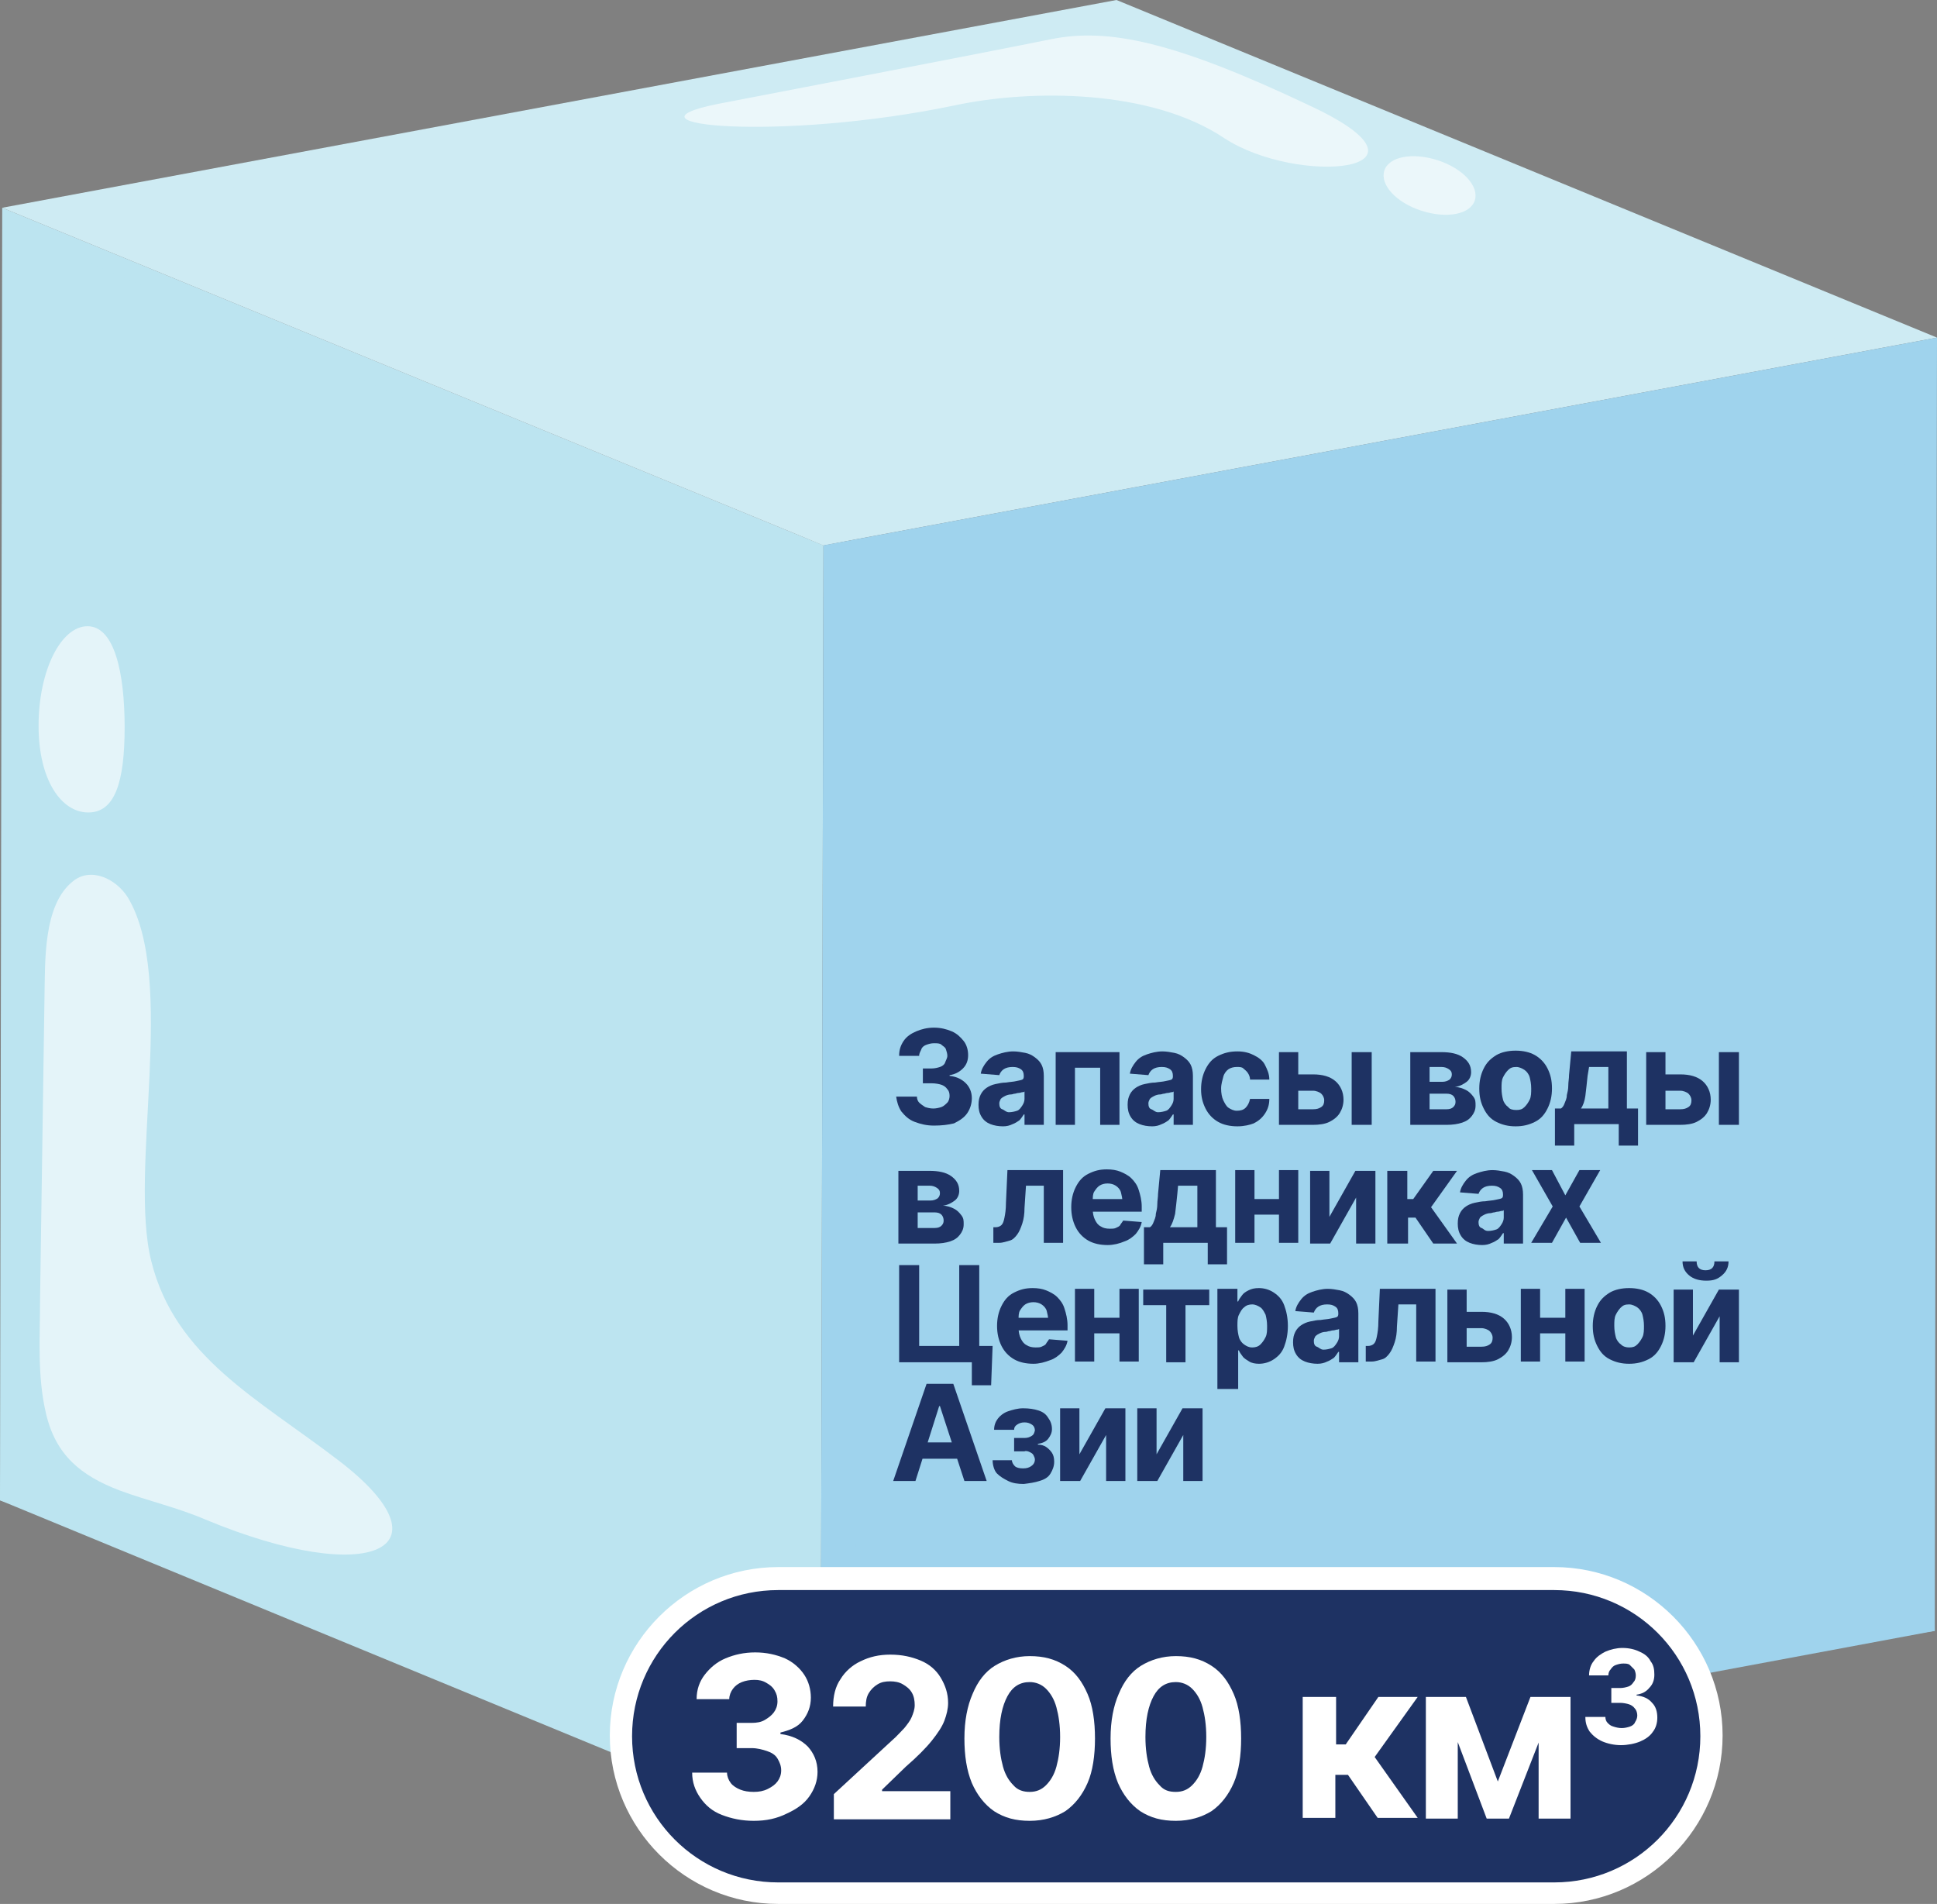 <?xml version="1.0" encoding="UTF-8"?> <svg xmlns="http://www.w3.org/2000/svg" xmlns:xlink="http://www.w3.org/1999/xlink" version="1.1" id="Layer_2_00000085954189356794109690000007640015175005372601_" x="0px" y="0px" viewBox="0 0 261.1 256.6" style="enable-background:new 0 0 261.1 256.6;" xml:space="preserve"><rect x="0" y="0" width="261.1" height="256.6" fill="#808080" stroke="none"/> <style type="text/css"> .st0{fill:#BCE4F0;} .st1{fill:#CEEBF3;} .st2{fill:#9FD3ED;} .st3{opacity:0.6;} .st4{fill:#FFFFFF;} .st5{fill:#1E3263;} </style> <g id="Layer_2-2"> <polygon class="st0" points="110.6,247.8 0,202.2 0.3,28 111,73.5 "></polygon> <polygon class="st0" points="104.1,238.8 0,202.2 4.6,32.2 106.7,76 "></polygon> <polygon class="st1" points="111,73.5 0.3,28 150.5,0 261.1,45.5 "></polygon> <polygon class="st1" points="111,73.5 8.1,29.2 149.3,4.9 253.3,44.4 "></polygon> <polygon class="st2" points="261.1,45.5 260.8,219.8 110.6,247.8 111,73.5 "></polygon> <polygon class="st2" points="256.5,52.5 260.8,219.8 115.3,240.8 115.6,78.6 "></polygon> <g class="st3"> <path class="st4" d="M20.4,170c3.2,12.9,14.5,18.6,25.2,26.8c15.6,11.9,4.5,17.3-17.9,8c-3.7-1.6-7.7-2.5-11.5-3.9 c-5.3-2-8.7-4.8-10-10.4c-1.2-5.1-0.8-10.2-0.8-15.4c0.2-13.6,0.4-27.2,0.6-40.9c0.1-4.6-0.2-12.2,3.8-15.4c2.4-2,5.8-0.4,7.4,2.1 C23.9,131.9,17.3,157.8,20.4,170L20.4,170L20.4,170z M11.8,84.4c-3.6,0-6.6,6-6.6,13.4s3.1,11.7,6.7,11.7s4.9-4.1,4.9-11.5 S15.4,84.4,11.8,84.4z M128.7,14.2C139,12,155.1,12,165,18.6c9.9,6.5,30.5,4.6,11.9-4.2c-18.5-8.8-27.5-10.7-35.3-9.1 S96.8,14,96.8,14C82.3,16.9,105.2,19.1,128.7,14.2L128.7,14.2L128.7,14.2z M193.8,21.6c-3.4-1.1-6.6-0.5-7.2,1.4 c-0.6,1.9,1.6,4.3,5,5.4c3.4,1.1,6.6,0.5,7.2-1.4C199.4,25.1,197.2,22.7,193.8,21.6L193.8,21.6L193.8,21.6z"></path> </g> <g> <path class="st5" d="M230.7,233.9c0,11.7-9.5,21.2-21.2,21.2H104.9c-11.7,0-21.2-9.5-21.2-21.2l0,0c0-11.7,9.5-21.2,21.2-21.2 h104.6C221.2,212.7,230.7,222.2,230.7,233.9L230.7,233.9z"></path> <path class="st4" d="M209.5,256.6H104.9c-12.5,0-22.7-10.2-22.7-22.7s10.2-22.7,22.7-22.7h104.6c12.5,0,22.7,10.2,22.7,22.7 S222,256.6,209.5,256.6z M104.9,214.3c-10.9,0-19.7,8.8-19.7,19.7s8.8,19.7,19.7,19.7h104.6c10.9,0,19.7-8.8,19.7-19.7 s-8.8-19.7-19.7-19.7H104.9z"></path> </g> </g> <g> <path class="st5" d="M125.9,151.7c-1,0-1.8-0.2-2.6-0.5s-1.3-0.8-1.8-1.4c-0.4-0.6-0.6-1.3-0.7-2h2.8c0,0.3,0.1,0.6,0.3,0.8 s0.5,0.4,0.8,0.6c0.3,0.1,0.7,0.2,1.1,0.2c0.4,0,0.8-0.1,1.1-0.2s0.6-0.4,0.8-0.6s0.3-0.6,0.3-0.9c0-0.4-0.1-0.7-0.3-0.9 c-0.2-0.3-0.5-0.5-0.8-0.6s-0.8-0.2-1.3-0.2h-1.2v-2h1.2c0.4,0,0.8-0.1,1.1-0.2s0.6-0.3,0.7-0.6s0.3-0.6,0.3-0.9 c0-0.3-0.1-0.6-0.2-0.9s-0.4-0.4-0.6-0.6s-0.6-0.2-1-0.2c-0.4,0-0.7,0.1-1,0.2s-0.6,0.3-0.7,0.6s-0.3,0.5-0.3,0.9h-2.7 c0-0.8,0.2-1.4,0.6-2s1-1,1.7-1.3c0.7-0.3,1.5-0.5,2.4-0.5c0.9,0,1.7,0.2,2.4,0.5s1.2,0.8,1.6,1.3s0.6,1.2,0.6,1.9 c0,0.7-0.2,1.3-0.7,1.8c-0.5,0.5-1.1,0.8-1.8,0.9v0.1c1,0.1,1.7,0.5,2.2,1s0.8,1.2,0.8,2c0,0.7-0.2,1.4-0.6,2s-1,1-1.8,1.4 C127.8,151.6,126.9,151.7,125.9,151.7z"></path> <path class="st5" d="M135.2,151.8c-0.6,0-1.2-0.1-1.7-0.3c-0.5-0.2-0.9-0.5-1.2-1s-0.4-1-0.4-1.6c0-0.6,0.1-1,0.3-1.4 s0.5-0.7,0.8-0.9s0.7-0.4,1.2-0.5s0.9-0.2,1.4-0.2c0.6-0.1,1-0.1,1.4-0.2s0.6-0.1,0.8-0.2s0.2-0.3,0.2-0.5v0c0-0.4-0.1-0.7-0.4-0.9 s-0.6-0.3-1.1-0.3c-0.5,0-0.9,0.1-1.2,0.3c-0.3,0.2-0.5,0.5-0.6,0.8l-2.5-0.2c0.1-0.6,0.4-1.1,0.8-1.6s0.9-0.8,1.5-1 c0.6-0.2,1.3-0.4,2.1-0.4c0.5,0,1.1,0.1,1.6,0.2s0.9,0.3,1.3,0.6s0.7,0.6,0.9,1s0.3,0.9,0.3,1.5v6.6h-2.6v-1.4h-0.1 c-0.2,0.3-0.4,0.6-0.6,0.8c-0.3,0.2-0.6,0.4-0.9,0.5C136.1,151.7,135.7,151.8,135.2,151.8z M136,149.9c0.4,0,0.8-0.1,1.1-0.2 s0.5-0.4,0.7-0.7c0.2-0.3,0.3-0.6,0.3-0.9v-1c-0.1,0.1-0.2,0.1-0.3,0.1s-0.3,0.1-0.5,0.1s-0.4,0.1-0.5,0.1c-0.2,0-0.3,0.1-0.5,0.1 c-0.3,0-0.6,0.1-0.8,0.2s-0.4,0.2-0.6,0.4c-0.1,0.2-0.2,0.4-0.2,0.6c0,0.4,0.1,0.7,0.4,0.8S135.6,149.9,136,149.9z"></path> <path class="st5" d="M142.3,151.6v-9.8h8.6v9.8h-2.6v-7.7h-3.4v7.7H142.3z"></path> <path class="st5" d="M155.3,151.8c-0.6,0-1.2-0.1-1.7-0.3c-0.5-0.2-0.9-0.5-1.2-1s-0.4-1-0.4-1.6c0-0.6,0.1-1,0.3-1.4 s0.5-0.7,0.8-0.9s0.7-0.4,1.2-0.5s0.9-0.2,1.4-0.2c0.6-0.1,1-0.1,1.4-0.2s0.6-0.1,0.8-0.2s0.2-0.3,0.2-0.5v0c0-0.4-0.1-0.7-0.4-0.9 s-0.6-0.3-1.1-0.3c-0.5,0-0.9,0.1-1.2,0.3c-0.3,0.2-0.5,0.5-0.6,0.8l-2.5-0.2c0.1-0.6,0.4-1.1,0.8-1.6s0.9-0.8,1.5-1 c0.6-0.2,1.3-0.4,2.1-0.4c0.5,0,1.1,0.1,1.6,0.2s0.9,0.3,1.3,0.6s0.7,0.6,0.9,1s0.3,0.9,0.3,1.5v6.6h-2.6v-1.4h-0.1 c-0.2,0.3-0.4,0.6-0.6,0.8c-0.3,0.2-0.6,0.4-0.9,0.5C156.2,151.7,155.8,151.8,155.3,151.8z M156.1,149.9c0.4,0,0.8-0.1,1.1-0.2 s0.5-0.4,0.7-0.7c0.2-0.3,0.3-0.6,0.3-0.9v-1c-0.1,0.1-0.2,0.1-0.3,0.1s-0.3,0.1-0.5,0.1s-0.4,0.1-0.5,0.1c-0.2,0-0.3,0.1-0.5,0.1 c-0.3,0-0.6,0.1-0.8,0.2s-0.4,0.2-0.6,0.4c-0.1,0.2-0.2,0.4-0.2,0.6c0,0.4,0.1,0.7,0.4,0.8S155.7,149.9,156.1,149.9z"></path> <path class="st5" d="M166.8,151.8c-1,0-1.9-0.2-2.6-0.6c-0.7-0.4-1.3-1-1.7-1.8s-0.6-1.6-0.6-2.6c0-1,0.2-1.9,0.6-2.7 s0.9-1.4,1.7-1.8s1.6-0.6,2.6-0.6c0.9,0,1.6,0.2,2.2,0.5s1.2,0.7,1.5,1.3s0.6,1.2,0.6,2h-2.6c0-0.3-0.1-0.6-0.3-0.9 s-0.4-0.4-0.6-0.6s-0.5-0.2-0.9-0.2c-0.4,0-0.8,0.1-1.1,0.3c-0.3,0.2-0.6,0.6-0.7,1s-0.3,1-0.3,1.6s0.1,1.2,0.3,1.6s0.4,0.8,0.7,1 s0.7,0.4,1.1,0.4c0.5,0,0.9-0.1,1.2-0.4s0.5-0.7,0.6-1.2h2.6c0,0.8-0.2,1.4-0.6,2c-0.4,0.6-0.9,1-1.5,1.3 C168.5,151.6,167.7,151.8,166.8,151.8z"></path> <path class="st5" d="M174.1,144.8h2.9c1.3,0,2.3,0.3,3,0.9s1.1,1.5,1.1,2.5c0,0.7-0.2,1.3-0.5,1.8c-0.3,0.5-0.8,0.9-1.4,1.2 s-1.4,0.4-2.2,0.4h-4.6v-9.8h2.6v7.7h2c0.5,0,0.8-0.1,1.1-0.3s0.4-0.5,0.4-0.9c0-0.4-0.2-0.7-0.4-0.9s-0.7-0.4-1.1-0.4h-2.9V144.8z M182.2,151.6v-9.8h2.7v9.8H182.2z"></path> <path class="st5" d="M190.1,151.6v-9.8h4.2c1.2,0,2.2,0.2,2.9,0.7s1.1,1.1,1.1,2c0,0.5-0.2,1-0.6,1.3s-0.9,0.6-1.6,0.7 c0.6,0,1.1,0.2,1.5,0.4s0.7,0.5,1,0.9s0.3,0.7,0.3,1.2c0,0.6-0.2,1-0.5,1.4c-0.3,0.4-0.7,0.7-1.3,0.9s-1.3,0.3-2.1,0.3H190.1z M192.7,145.8h1.7c0.4,0,0.7-0.1,1-0.3c0.2-0.2,0.3-0.4,0.3-0.7c0-0.3-0.1-0.5-0.4-0.7s-0.6-0.3-1-0.3h-1.6V145.8z M192.7,149.5 h2.3c0.4,0,0.7-0.1,0.9-0.3s0.3-0.4,0.3-0.7c0-0.3-0.1-0.6-0.3-0.8c-0.2-0.2-0.5-0.3-0.9-0.3h-2.3V149.5z"></path> <path class="st5" d="M204.3,151.8c-1,0-1.8-0.2-2.6-0.6s-1.3-1-1.7-1.8s-0.6-1.6-0.6-2.7c0-1,0.2-1.9,0.6-2.7 c0.4-0.8,0.9-1.3,1.7-1.8c0.7-0.4,1.6-0.6,2.6-0.6c1,0,1.9,0.2,2.6,0.6c0.7,0.4,1.3,1,1.7,1.8c0.4,0.8,0.6,1.6,0.6,2.7 c0,1-0.2,1.9-0.6,2.7s-0.9,1.4-1.7,1.8S205.3,151.8,204.3,151.8z M204.4,149.6c0.5,0,0.8-0.1,1.1-0.4c0.3-0.3,0.5-0.6,0.7-1 s0.2-1,0.2-1.5c0-0.6-0.1-1.1-0.2-1.5s-0.4-0.8-0.7-1s-0.7-0.4-1.1-0.4c-0.5,0-0.8,0.1-1.1,0.4s-0.5,0.6-0.7,1s-0.2,0.9-0.2,1.5 c0,0.6,0.1,1.1,0.2,1.5s0.4,0.8,0.7,1C203.5,149.5,203.9,149.6,204.4,149.6z"></path> <path class="st5" d="M209.6,154.4v-5h0.8c0.2-0.1,0.4-0.4,0.5-0.7c0.1-0.3,0.3-0.6,0.3-1.1c0.1-0.4,0.2-0.8,0.2-1.3 s0.1-0.9,0.1-1.4l0.3-3.2h7.5v7.7h1.5v5h-2.6v-2.9h-6v2.9H209.6z M213.1,149.4h3.7v-5.6h-2.6L214,145c-0.1,1-0.2,1.9-0.3,2.7 C213.6,148.4,213.4,149,213.1,149.4z"></path> <path class="st5" d="M223.6,144.8h2.9c1.3,0,2.3,0.3,3,0.9s1.1,1.5,1.1,2.5c0,0.7-0.2,1.3-0.5,1.8c-0.3,0.5-0.8,0.9-1.4,1.2 s-1.4,0.4-2.2,0.4h-4.6v-9.8h2.6v7.7h2c0.5,0,0.8-0.1,1.1-0.3s0.4-0.5,0.4-0.9c0-0.4-0.2-0.7-0.4-0.9s-0.7-0.4-1.1-0.4h-2.9V144.8z M231.7,151.6v-9.8h2.7v9.8H231.7z"></path> <path class="st5" d="M121.1,167.6v-9.8h4.2c1.2,0,2.2,0.2,2.9,0.7s1.1,1.1,1.1,2c0,0.5-0.2,1-0.6,1.3s-0.9,0.6-1.6,0.7 c0.6,0,1.1,0.2,1.5,0.4s0.7,0.5,1,0.9s0.3,0.7,0.3,1.2c0,0.6-0.2,1-0.5,1.4c-0.3,0.4-0.7,0.7-1.3,0.9s-1.3,0.3-2.1,0.3H121.1z M123.7,161.8h1.7c0.4,0,0.7-0.1,1-0.3c0.2-0.2,0.3-0.4,0.3-0.7c0-0.3-0.1-0.5-0.4-0.7s-0.6-0.3-1-0.3h-1.6V161.8z M123.7,165.5 h2.3c0.4,0,0.7-0.1,0.9-0.3s0.3-0.4,0.3-0.7c0-0.3-0.1-0.6-0.3-0.8c-0.2-0.2-0.5-0.3-0.9-0.3h-2.3V165.5z"></path> <path class="st5" d="M133.9,167.6l0-2.2h0.3c0.3,0,0.6-0.1,0.8-0.3s0.3-0.5,0.4-1c0.1-0.5,0.2-1.1,0.2-2l0.2-4.4h7.5v9.8h-2.6v-7.7 h-2.4l-0.2,3c0,0.8-0.1,1.5-0.3,2.1s-0.4,1.1-0.7,1.5c-0.3,0.4-0.6,0.7-1,0.8s-0.9,0.3-1.4,0.3H133.9z"></path> <path class="st5" d="M149.3,167.8c-1,0-1.9-0.2-2.6-0.6s-1.3-1-1.7-1.8c-0.4-0.8-0.6-1.7-0.6-2.7c0-1,0.2-1.9,0.6-2.7 s0.9-1.4,1.7-1.8s1.5-0.6,2.5-0.6c0.7,0,1.3,0.1,1.8,0.3s1.1,0.5,1.5,0.9c0.4,0.4,0.8,0.9,1,1.6c0.2,0.6,0.4,1.4,0.4,2.2v0.7h-8.3 v-1.7h7l-1.3,0.4c0-0.5-0.1-0.9-0.2-1.3s-0.4-0.7-0.7-0.9c-0.3-0.2-0.7-0.3-1.1-0.3s-0.8,0.1-1.1,0.3s-0.5,0.5-0.7,0.8 s-0.2,0.8-0.2,1.2v1.2c0,0.5,0.1,1,0.3,1.4c0.2,0.4,0.4,0.7,0.8,0.9c0.3,0.2,0.7,0.3,1.2,0.3c0.3,0,0.6,0,0.8-0.1s0.5-0.2,0.6-0.4 s0.3-0.4,0.4-0.6l2.5,0.2c-0.1,0.6-0.4,1.1-0.8,1.6c-0.4,0.4-0.9,0.8-1.5,1C150.9,167.6,150.1,167.8,149.3,167.8z"></path> <path class="st5" d="M154.2,170.4v-5h0.8c0.2-0.1,0.4-0.4,0.5-0.7c0.1-0.3,0.3-0.6,0.3-1.1c0.1-0.4,0.2-0.8,0.2-1.3 s0.1-0.9,0.1-1.4l0.3-3.2h7.5v7.7h1.5v5h-2.6v-2.9h-6v2.9H154.2z M157.7,165.4h3.7v-5.6h-2.6l-0.1,1.1c-0.1,1-0.2,1.9-0.3,2.7 C158.2,164.4,158,165,157.7,165.4z"></path> <path class="st5" d="M169.1,157.7v9.8h-2.6v-9.8H169.1z M173.3,161.6v2.1h-5.1v-2.1H173.3z M175,157.7v9.8h-2.6v-9.8H175z"></path> <path class="st5" d="M179.2,164l3.5-6.2h2.7v9.8h-2.6v-6.2l-3.5,6.2h-2.7v-9.8h2.6V164z"></path> <path class="st5" d="M187,167.6v-9.8h2.7v3.8h0.8l2.7-3.8h3.2l-3.5,4.9l3.5,4.9h-3.2l-2.4-3.5h-1v3.5H187z"></path> <path class="st5" d="M199.8,167.8c-0.6,0-1.2-0.1-1.7-0.3c-0.5-0.2-0.9-0.5-1.2-1s-0.4-1-0.4-1.6c0-0.6,0.1-1,0.3-1.4 s0.5-0.7,0.8-0.9s0.7-0.4,1.2-0.5s0.9-0.2,1.4-0.2c0.6-0.1,1-0.1,1.4-0.2s0.6-0.1,0.8-0.2s0.2-0.3,0.2-0.5v0c0-0.4-0.1-0.7-0.4-0.9 s-0.6-0.3-1.1-0.3c-0.5,0-0.9,0.1-1.2,0.3c-0.3,0.2-0.5,0.5-0.6,0.8l-2.5-0.2c0.1-0.6,0.4-1.1,0.8-1.6s0.9-0.8,1.5-1 c0.6-0.2,1.3-0.4,2.1-0.4c0.5,0,1.1,0.1,1.6,0.2s0.9,0.3,1.3,0.6s0.7,0.6,0.9,1s0.3,0.9,0.3,1.5v6.6h-2.6v-1.4h-0.1 c-0.2,0.3-0.4,0.6-0.6,0.8c-0.3,0.2-0.6,0.4-0.9,0.5C200.7,167.7,200.3,167.8,199.8,167.8z M200.6,165.9c0.4,0,0.8-0.1,1.1-0.2 s0.5-0.4,0.7-0.7c0.2-0.3,0.3-0.6,0.3-0.9v-1c-0.1,0.1-0.2,0.1-0.3,0.1s-0.3,0.1-0.5,0.1s-0.4,0.1-0.5,0.1c-0.2,0-0.3,0.1-0.5,0.1 c-0.3,0-0.6,0.1-0.8,0.2s-0.4,0.2-0.6,0.4c-0.1,0.2-0.2,0.4-0.2,0.6c0,0.4,0.1,0.7,0.4,0.8S200.1,165.9,200.6,165.9z"></path> <path class="st5" d="M209.2,157.7l1.8,3.4l1.9-3.4h2.8l-2.8,4.9l2.9,4.9h-2.8l-1.9-3.4l-1.9,3.4h-2.8l2.9-4.9l-2.8-4.9H209.2z"></path> <path class="st5" d="M121.2,183.6v-13.1h2.7v10.9h5.4v-10.9h2.7v13.1H121.2z M133.8,181.4l-0.2,5.3H131v-3.1h-0.9v-2.2H133.8z"></path> <path class="st5" d="M139.3,183.8c-1,0-1.9-0.2-2.6-0.6s-1.3-1-1.7-1.8c-0.4-0.8-0.6-1.7-0.6-2.7c0-1,0.2-1.9,0.6-2.7 s0.9-1.4,1.7-1.8s1.5-0.6,2.5-0.6c0.7,0,1.3,0.1,1.8,0.3s1.1,0.5,1.5,0.9c0.4,0.4,0.8,0.9,1,1.6c0.2,0.6,0.4,1.4,0.4,2.2v0.7h-8.3 v-1.7h7l-1.3,0.4c0-0.5-0.1-0.9-0.2-1.3s-0.4-0.7-0.7-0.9c-0.3-0.2-0.7-0.3-1.1-0.3s-0.8,0.1-1.1,0.3s-0.5,0.5-0.7,0.8 s-0.2,0.8-0.2,1.2v1.2c0,0.5,0.1,1,0.3,1.4c0.2,0.4,0.4,0.7,0.8,0.9c0.3,0.2,0.7,0.3,1.2,0.3c0.3,0,0.6,0,0.8-0.1s0.5-0.2,0.6-0.4 s0.3-0.4,0.4-0.6l2.5,0.2c-0.1,0.6-0.4,1.1-0.8,1.6c-0.4,0.4-0.9,0.8-1.5,1C140.8,183.6,140.1,183.8,139.3,183.8z"></path> <path class="st5" d="M147.5,173.7v9.8h-2.6v-9.8H147.5z M151.7,177.6v2.1h-5.1v-2.1H151.7z M153.5,173.7v9.8h-2.6v-9.8H153.5z"></path> <path class="st5" d="M154.1,175.9v-2.1h8.9v2.1h-3.2v7.7h-2.6v-7.7H154.1z"></path> <path class="st5" d="M164.1,187.2v-13.5h2.7v1.7h0.1c0.1-0.3,0.3-0.5,0.5-0.8s0.5-0.5,0.9-0.7c0.4-0.2,0.8-0.3,1.4-0.3 c0.7,0,1.4,0.2,2,0.6s1.1,0.9,1.4,1.7s0.5,1.7,0.5,2.8c0,1.1-0.2,2-0.5,2.8s-0.8,1.3-1.4,1.7s-1.3,0.6-2,0.6c-0.5,0-1-0.1-1.3-0.3 s-0.7-0.4-0.9-0.7c-0.2-0.3-0.4-0.5-0.5-0.8h-0.1v5.2H164.1z M168.8,181.6c0.4,0,0.8-0.1,1.1-0.4s0.5-0.6,0.7-1s0.2-0.9,0.2-1.5 s-0.1-1.1-0.2-1.5c-0.2-0.4-0.4-0.8-0.7-1s-0.7-0.4-1.1-0.4c-0.4,0-0.8,0.1-1.1,0.4c-0.3,0.2-0.5,0.6-0.7,1 c-0.2,0.4-0.2,0.9-0.2,1.5c0,0.6,0.1,1.1,0.2,1.5s0.4,0.8,0.7,1C168,181.4,168.3,181.6,168.8,181.6z"></path> <path class="st5" d="M177.6,183.8c-0.6,0-1.2-0.1-1.7-0.3c-0.5-0.2-0.9-0.5-1.2-1s-0.4-1-0.4-1.6c0-0.6,0.1-1,0.3-1.4 s0.5-0.7,0.8-0.9s0.7-0.4,1.2-0.5s0.9-0.2,1.4-0.2c0.6-0.1,1-0.1,1.4-0.2s0.6-0.1,0.8-0.2s0.2-0.3,0.2-0.5v0c0-0.4-0.1-0.7-0.4-0.9 s-0.6-0.3-1.1-0.3c-0.5,0-0.9,0.1-1.2,0.3c-0.3,0.2-0.5,0.5-0.6,0.8l-2.5-0.2c0.1-0.6,0.4-1.1,0.8-1.6s0.9-0.8,1.5-1 c0.6-0.2,1.3-0.4,2.1-0.4c0.5,0,1.1,0.1,1.6,0.2s0.9,0.3,1.3,0.6s0.7,0.6,0.9,1s0.3,0.9,0.3,1.5v6.6h-2.6v-1.4h-0.1 c-0.2,0.3-0.4,0.6-0.6,0.8c-0.3,0.2-0.6,0.4-0.9,0.5C178.5,183.7,178.1,183.8,177.6,183.8z M178.4,181.9c0.4,0,0.8-0.1,1.1-0.2 s0.5-0.4,0.7-0.7c0.2-0.3,0.3-0.6,0.3-0.9v-1c-0.1,0.1-0.2,0.1-0.3,0.1s-0.3,0.1-0.5,0.1s-0.4,0.1-0.5,0.1c-0.2,0-0.3,0.1-0.5,0.1 c-0.3,0-0.6,0.1-0.8,0.2s-0.4,0.2-0.6,0.4c-0.1,0.2-0.2,0.4-0.2,0.6c0,0.4,0.1,0.7,0.4,0.8S178,181.9,178.4,181.9z"></path> <path class="st5" d="M184.1,183.6l0-2.2h0.3c0.3,0,0.6-0.1,0.8-0.3s0.3-0.5,0.4-1c0.1-0.5,0.2-1.1,0.2-2l0.2-4.4h7.5v9.8h-2.6v-7.7 h-2.4l-0.2,3c0,0.8-0.1,1.5-0.3,2.1s-0.4,1.1-0.7,1.5c-0.3,0.4-0.6,0.7-1,0.8s-0.9,0.3-1.4,0.3H184.1z"></path> <path class="st5" d="M196.8,176.8h2.9c1.3,0,2.3,0.3,3,0.9s1.1,1.5,1.1,2.5c0,0.7-0.2,1.3-0.5,1.8c-0.3,0.5-0.8,0.9-1.4,1.2 s-1.4,0.4-2.2,0.4h-4.6v-9.8h2.6v7.7h2c0.5,0,0.8-0.1,1.1-0.3s0.4-0.5,0.4-0.9c0-0.4-0.2-0.7-0.4-0.9s-0.7-0.4-1.1-0.4h-2.9V176.8z "></path> <path class="st5" d="M207.6,173.7v9.8h-2.6v-9.8H207.6z M211.9,177.6v2.1h-5.1v-2.1H211.9z M213.6,173.7v9.8H211v-9.8H213.6z"></path> <path class="st5" d="M219.6,183.8c-1,0-1.8-0.2-2.6-0.6s-1.3-1-1.7-1.8s-0.6-1.6-0.6-2.7c0-1,0.2-1.9,0.6-2.7 c0.4-0.8,0.9-1.3,1.7-1.8c0.7-0.4,1.6-0.6,2.6-0.6c1,0,1.9,0.2,2.6,0.6c0.7,0.4,1.3,1,1.7,1.8c0.4,0.8,0.6,1.6,0.6,2.7 c0,1-0.2,1.9-0.6,2.7s-0.9,1.4-1.7,1.8S220.6,183.8,219.6,183.8z M219.6,181.6c0.5,0,0.8-0.1,1.1-0.4c0.3-0.3,0.5-0.6,0.7-1 s0.2-1,0.2-1.5c0-0.6-0.1-1.1-0.2-1.5s-0.4-0.8-0.7-1s-0.7-0.4-1.1-0.4c-0.5,0-0.8,0.1-1.1,0.4s-0.5,0.6-0.7,1s-0.2,0.9-0.2,1.5 c0,0.6,0.1,1.1,0.2,1.5s0.4,0.8,0.7,1C218.8,181.5,219.2,181.6,219.6,181.6z"></path> <path class="st5" d="M228.2,180l3.5-6.2h2.7v9.8h-2.6v-6.2l-3.5,6.2h-2.7v-9.8h2.6V180z M230,172.6c-0.9,0-1.7-0.2-2.3-0.7 s-0.9-1.1-0.9-1.9h1.9c0,0.4,0.1,0.7,0.3,0.9c0.2,0.2,0.5,0.3,0.9,0.3c0.4,0,0.7-0.1,0.9-0.3c0.2-0.2,0.3-0.5,0.3-0.9h1.9 c0,0.8-0.3,1.4-0.9,1.9S231,172.6,230,172.6z"></path> <path class="st5" d="M123.4,199.6h-3l4.5-13.1h3.6l4.5,13.1h-3l-3.3-10.1h-0.1L123.4,199.6z M123.2,194.4h7v2.2h-7V194.4z"></path> <path class="st5" d="M133.8,196.8h2.6c0,0.3,0.2,0.6,0.4,0.8s0.6,0.3,1.1,0.3s0.8-0.1,1.1-0.3s0.5-0.5,0.5-0.9 c0-0.2-0.1-0.4-0.2-0.6s-0.3-0.3-0.5-0.4s-0.5-0.2-0.7-0.1h-1.4v-1.8h1.4c0.4,0,0.7-0.1,1-0.3s0.3-0.4,0.4-0.7 c0-0.3-0.1-0.6-0.4-0.8s-0.6-0.3-1-0.3c-0.4,0-0.7,0.1-1,0.3c-0.3,0.2-0.4,0.4-0.4,0.7H134c0-0.6,0.2-1.1,0.5-1.5s0.8-0.8,1.4-1 s1.3-0.4,2-0.4c0.8,0,1.5,0.1,2.1,0.3c0.6,0.2,1,0.5,1.3,1c0.3,0.4,0.5,0.9,0.5,1.5c0,0.5-0.2,0.9-0.5,1.3s-0.8,0.6-1.4,0.7v0.1 c0.4,0,0.8,0.1,1.1,0.3s0.6,0.5,0.8,0.8s0.3,0.7,0.3,1.2c0,0.6-0.2,1.1-0.5,1.6s-0.8,0.8-1.5,1c-0.6,0.2-1.3,0.3-2.1,0.4 c-0.8,0-1.5-0.1-2.1-0.4s-1.1-0.6-1.5-1S133.8,197.4,133.8,196.8z"></path> <path class="st5" d="M145.5,196l3.5-6.2h2.7v9.8h-2.6v-6.2l-3.5,6.2h-2.7v-9.8h2.6V196z"></path> <path class="st5" d="M155.9,196l3.5-6.2h2.7v9.8h-2.6v-6.2l-3.5,6.2h-2.7v-9.8h2.6V196z"></path> </g> <g> <path class="st4" d="M101.6,245.4c-1.6,0-3-0.3-4.3-0.8s-2.2-1.3-2.9-2.3s-1.1-2.1-1.1-3.4H98c0,0.5,0.2,1,0.5,1.4s0.8,0.7,1.3,0.9 c0.5,0.2,1.1,0.3,1.8,0.3c0.7,0,1.3-0.1,1.9-0.4s1-0.6,1.3-1s0.5-0.9,0.5-1.5c0-0.6-0.2-1.1-0.5-1.6s-0.8-0.8-1.4-1 s-1.3-0.4-2.1-0.4h-2v-3.4h2c0.7,0,1.3-0.1,1.8-0.4s0.9-0.6,1.2-1s0.5-0.9,0.5-1.5c0-0.6-0.1-1-0.4-1.5s-0.6-0.7-1.1-1 s-1-0.4-1.6-0.4c-0.6,0-1.2,0.1-1.7,0.3s-0.9,0.5-1.2,0.9c-0.3,0.4-0.5,0.9-0.5,1.4h-4.4c0-1.3,0.4-2.4,1.1-3.3s1.6-1.7,2.8-2.2 c1.2-0.5,2.5-0.8,4-0.8c1.5,0,2.8,0.3,4,0.8c1.1,0.5,2,1.3,2.6,2.2s0.9,2,0.9,3.1c0,1.2-0.4,2.2-1.1,3.1s-1.8,1.3-3,1.6v0.2 c1.6,0.2,2.8,0.8,3.7,1.7c0.8,0.9,1.3,2,1.3,3.4c0,1.2-0.4,2.3-1.1,3.3c-0.7,1-1.7,1.7-3,2.3C104.7,245.1,103.3,245.4,101.6,245.4z "></path> <path class="st4" d="M112.4,245.1v-3.3l7.8-7.2c0.7-0.6,1.2-1.2,1.7-1.7c0.4-0.5,0.8-1,1-1.5c0.2-0.5,0.4-1,0.4-1.6 c0-0.6-0.1-1.2-0.4-1.7s-0.7-0.8-1.2-1.1s-1.1-0.4-1.7-0.4c-0.7,0-1.2,0.1-1.7,0.4c-0.5,0.3-0.9,0.7-1.2,1.2s-0.4,1.1-0.4,1.8h-4.4 c0-1.4,0.3-2.7,1-3.7c0.6-1,1.6-1.9,2.7-2.4c1.2-0.6,2.5-0.9,4-0.9c1.6,0,2.9,0.3,4.1,0.8s2.1,1.3,2.7,2.3s1,2.1,1,3.4 c0,0.8-0.2,1.6-0.5,2.4c-0.3,0.8-0.9,1.7-1.7,2.7c-0.8,1-2,2.2-3.5,3.5l-3.2,3.1v0.2h9.2v3.8H112.4z"></path> <path class="st4" d="M138.8,245.4c-1.9,0-3.4-0.4-4.8-1.3c-1.3-0.9-2.3-2.2-3-3.8c-0.7-1.7-1-3.7-1-6c0-2.4,0.4-4.4,1.1-6 c0.7-1.7,1.7-3,3-3.8s2.9-1.3,4.7-1.3c1.9,0,3.4,0.4,4.8,1.3s2.3,2.2,3,3.8s1,3.7,1,6s-0.3,4.4-1,6s-1.7,2.9-3,3.8 C142.3,244.9,140.7,245.4,138.8,245.4z M138.8,241.5c0.9,0,1.6-0.3,2.2-0.9c0.6-0.6,1.1-1.4,1.4-2.5s0.5-2.4,0.5-4 c0-1.6-0.2-2.9-0.5-4s-0.8-1.9-1.4-2.5c-0.6-0.6-1.4-0.9-2.2-0.9c-1.3,0-2.3,0.6-3,1.9c-0.7,1.3-1.1,3.1-1.1,5.5 c0,1.6,0.2,2.9,0.5,4c0.3,1.1,0.8,1.9,1.4,2.5C137.2,241.3,138,241.5,138.8,241.5z"></path> <path class="st4" d="M158.5,245.4c-1.9,0-3.4-0.4-4.8-1.3c-1.3-0.9-2.3-2.2-3-3.8c-0.7-1.7-1-3.7-1-6c0-2.4,0.4-4.4,1.1-6 c0.7-1.7,1.7-3,3-3.8s2.9-1.3,4.7-1.3c1.9,0,3.4,0.4,4.8,1.3s2.3,2.2,3,3.8s1,3.7,1,6s-0.3,4.4-1,6s-1.7,2.9-3,3.8 C162,244.9,160.4,245.4,158.5,245.4z M158.5,241.5c0.9,0,1.6-0.3,2.2-0.9c0.6-0.6,1.1-1.4,1.4-2.5s0.5-2.4,0.5-4 c0-1.6-0.2-2.9-0.5-4s-0.8-1.9-1.4-2.5c-0.6-0.6-1.4-0.9-2.2-0.9c-1.3,0-2.3,0.6-3,1.9c-0.7,1.3-1.1,3.1-1.1,5.5 c0,1.6,0.2,2.9,0.5,4c0.3,1.1,0.8,1.9,1.4,2.5C156.9,241.3,157.6,241.5,158.5,241.5z"></path> <path class="st4" d="M175.6,245.1v-16.4h4.5v6.4h1.3l4.4-6.4h5.3l-5.8,8.1l5.8,8.2h-5.4l-4-5.8h-1.7v5.8H175.6z"></path> <path class="st4" d="M196.5,228.7v16.4h-4.3v-16.4H196.5z M201.9,240.1l4.4-11.4h3.5l-6.4,16.4h-3l-6.2-16.4h3.4L201.9,240.1z M207.4,245.1v-16.4h4.3v16.4H207.4z"></path> <path class="st4" d="M218.5,235.2c-0.9,0-1.8-0.2-2.5-0.5c-0.7-0.3-1.3-0.8-1.7-1.3c-0.4-0.6-0.6-1.2-0.6-2h2.7 c0,0.3,0.1,0.6,0.3,0.8c0.2,0.2,0.4,0.4,0.8,0.5c0.3,0.1,0.7,0.2,1.1,0.2c0.4,0,0.8-0.1,1.1-0.2c0.3-0.1,0.6-0.3,0.7-0.6 c0.2-0.3,0.3-0.6,0.3-0.9c0-0.3-0.1-0.7-0.3-0.9c-0.2-0.3-0.5-0.5-0.8-0.6c-0.3-0.1-0.8-0.2-1.2-0.2h-1.2v-2h1.2 c0.4,0,0.8-0.1,1.1-0.2c0.3-0.1,0.5-0.3,0.7-0.6c0.2-0.2,0.3-0.5,0.3-0.9c0-0.3-0.1-0.6-0.2-0.8c-0.2-0.2-0.4-0.4-0.6-0.6 s-0.6-0.2-0.9-0.2c-0.4,0-0.7,0.1-1,0.2c-0.3,0.1-0.5,0.3-0.7,0.6c-0.2,0.2-0.3,0.5-0.3,0.8h-2.6c0-0.7,0.2-1.4,0.6-1.9 c0.4-0.6,1-1,1.6-1.3c0.7-0.3,1.5-0.5,2.3-0.5c0.9,0,1.7,0.2,2.3,0.5c0.7,0.3,1.2,0.7,1.5,1.3c0.4,0.5,0.5,1.1,0.5,1.8 c0,0.7-0.2,1.3-0.7,1.8c-0.4,0.5-1,0.8-1.7,0.9v0.1c0.9,0.1,1.6,0.4,2.1,1c0.5,0.5,0.7,1.2,0.7,2c0,0.7-0.2,1.4-0.6,1.9 c-0.4,0.6-1,1-1.7,1.3S219.4,235.2,218.5,235.2z"></path> </g> </svg> 